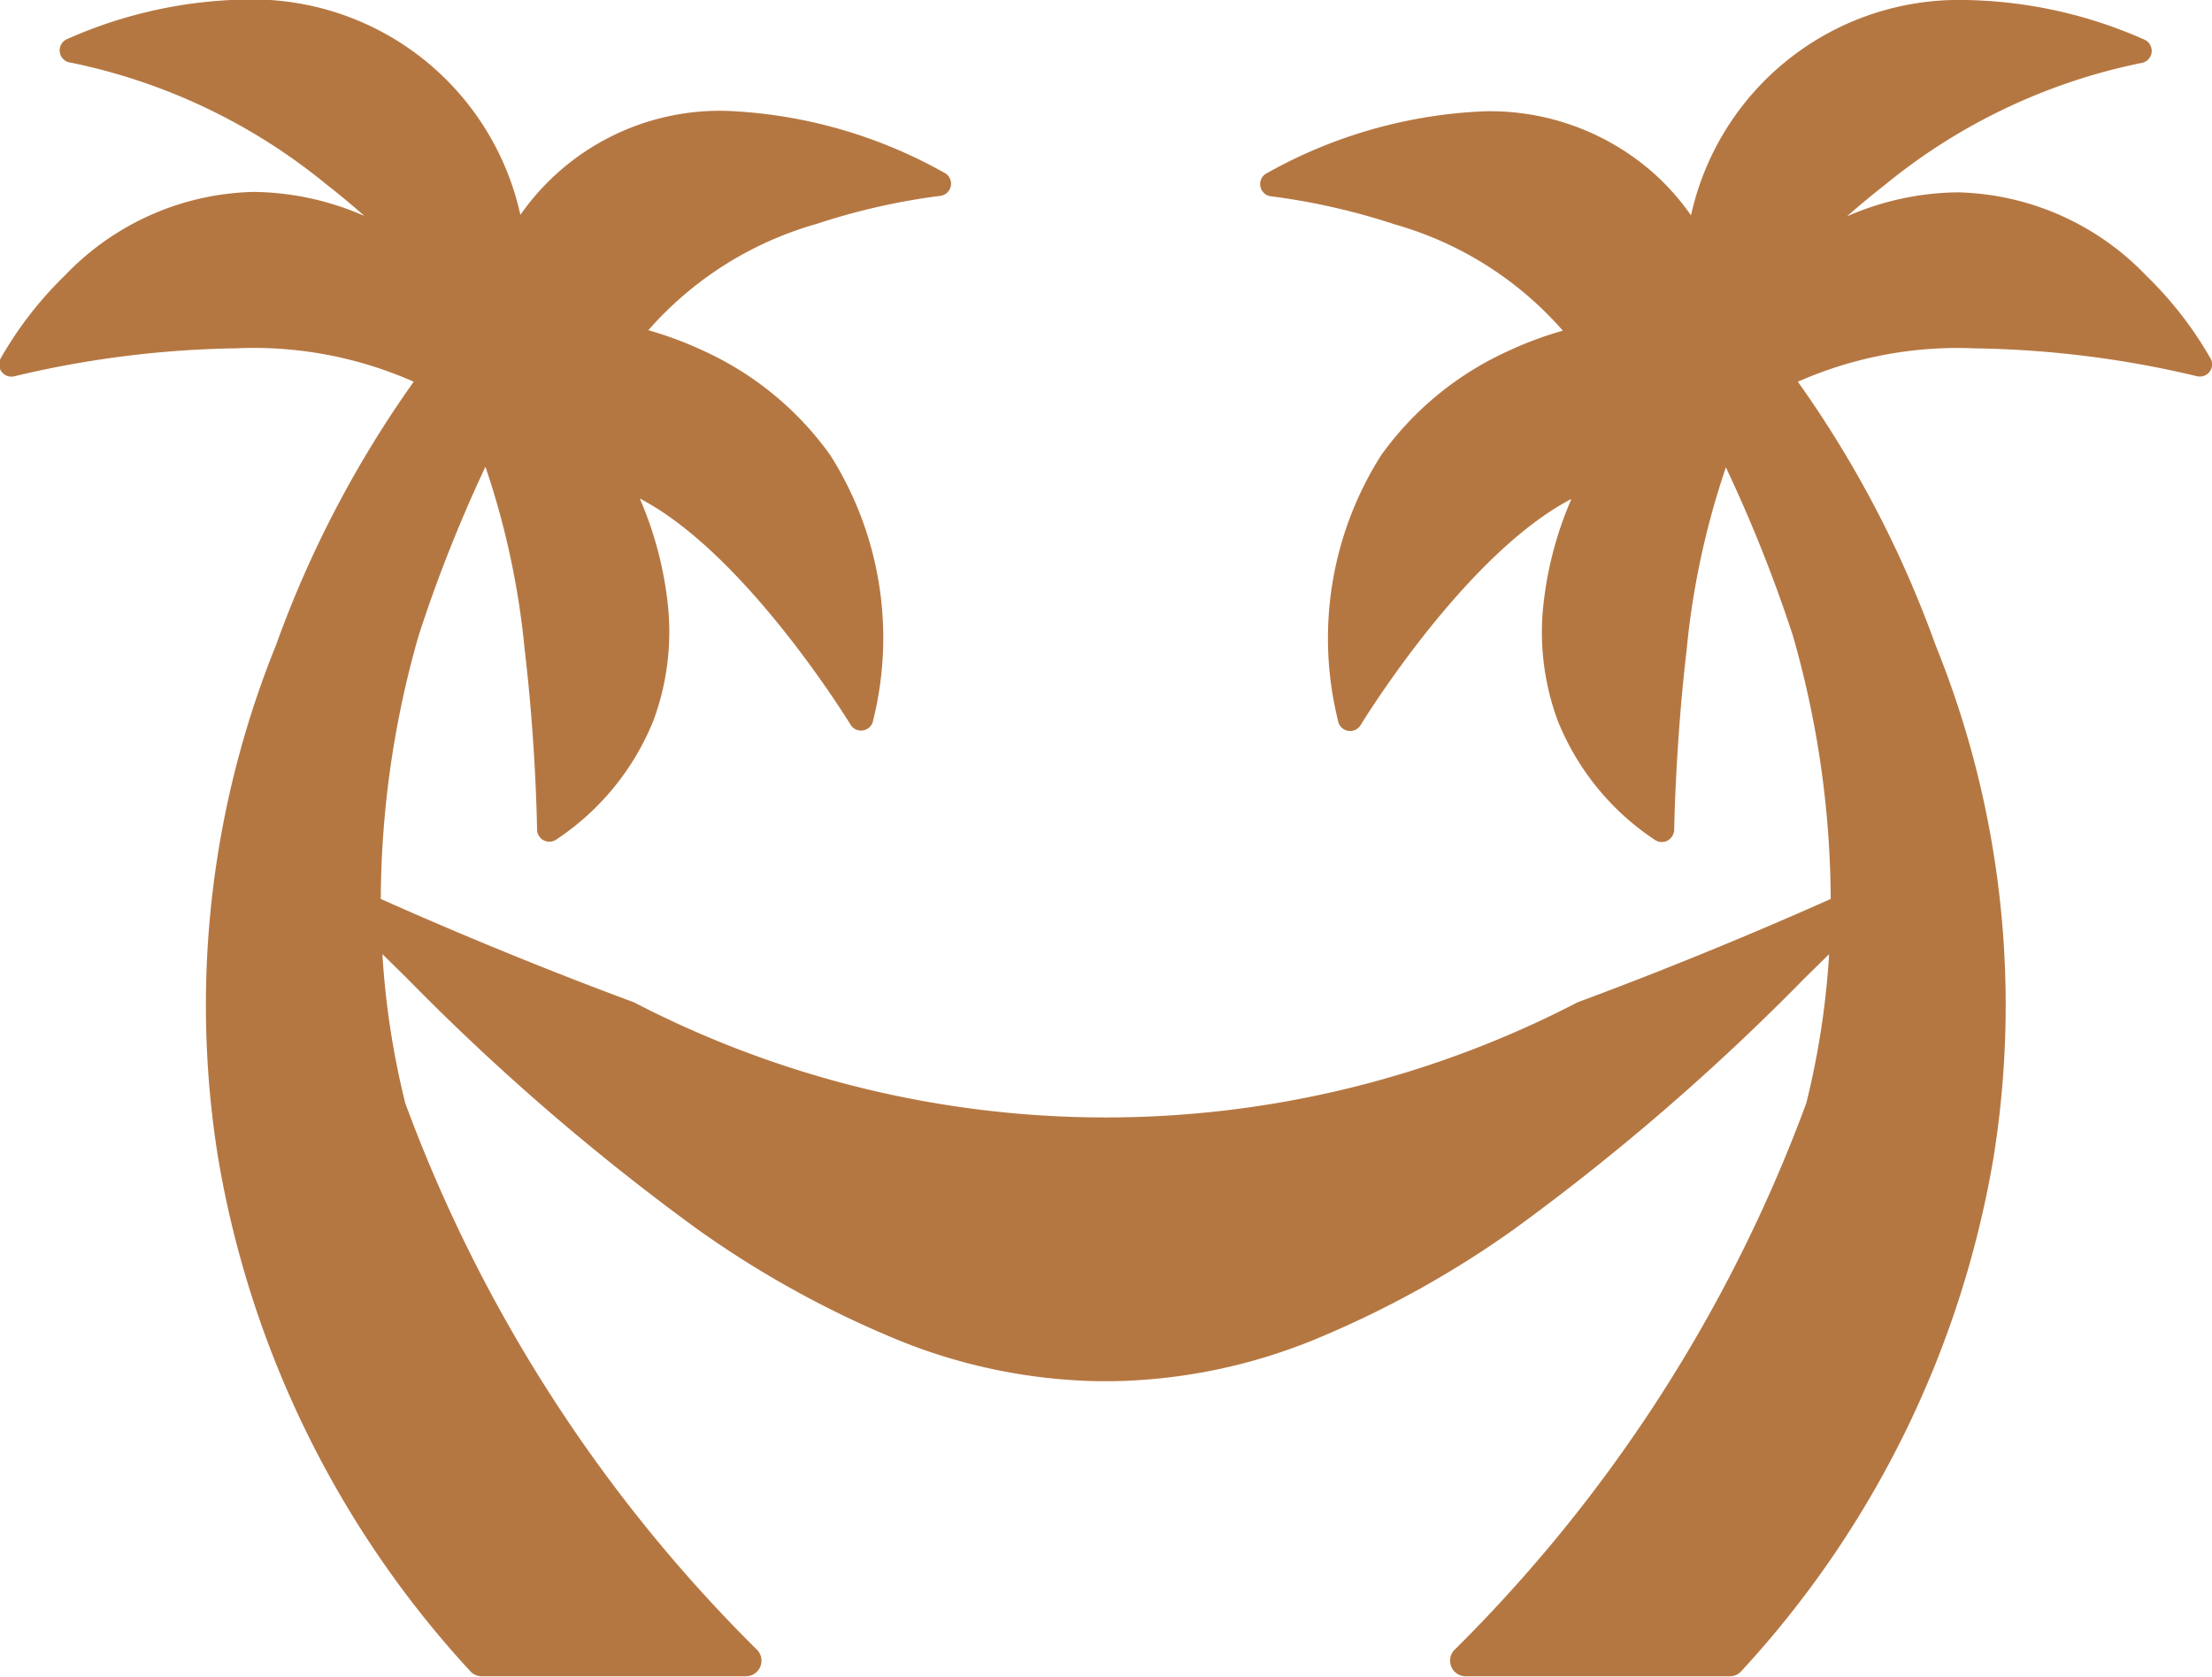 <svg xmlns="http://www.w3.org/2000/svg" width="35.957" height="27.251" viewBox="0 0 35.957 27.251">
  <path id="Caminho_22" data-name="Caminho 22" d="M729.791,276.675a6.058,6.058,0,0,0-1.045-1.346,4.376,4.376,0,0,0-3.064-1.354,4.6,4.6,0,0,0-1.8.39c.184-.162.388-.333.611-.507a9.588,9.588,0,0,1,4.161-1.983.2.2,0,0,0,.055-.385,7.439,7.439,0,0,0-2.907-.641,4.459,4.459,0,0,0-4.456,3.5,3.958,3.958,0,0,0-.557-.64,4.011,4.011,0,0,0-2.8-1.051,7.872,7.872,0,0,0-3.527,1,.2.2,0,0,0,.072.383,10.828,10.828,0,0,1,2,.456,5.69,5.69,0,0,1,2.729,1.726,5.85,5.85,0,0,0-.882.328,5.154,5.154,0,0,0-2.074,1.7,5.55,5.55,0,0,0-.7,4.306.2.2,0,0,0,.374.068c.018-.03,1.692-2.768,3.421-3.667a5.894,5.894,0,0,0-.445,1.631,4.144,4.144,0,0,0,.223,1.974,4.2,4.2,0,0,0,1.572,1.932.2.2,0,0,0,.284-.049.209.209,0,0,0,.037-.115c0-.013.021-1.378.2-2.9a13.073,13.073,0,0,1,.64-2.986A23.42,23.42,0,0,1,723,281.173a15.726,15.726,0,0,1,.617,4.286c-.735.329-2.3,1.008-4.113,1.679a16.653,16.653,0,0,1-15.343,0c-1.817-.672-3.378-1.35-4.113-1.679a15.7,15.7,0,0,1,.617-4.286,23.379,23.379,0,0,1,1.084-2.738,13.105,13.105,0,0,1,.639,2.983c.182,1.525.2,2.893.2,2.906a.2.2,0,0,0,.321.164,4.2,4.2,0,0,0,1.572-1.932,4.152,4.152,0,0,0,.222-1.974,5.894,5.894,0,0,0-.445-1.631c1.729.9,3.4,3.637,3.421,3.667a.2.2,0,0,0,.374-.068,5.547,5.547,0,0,0-.7-4.306,5.16,5.16,0,0,0-2.074-1.7,5.892,5.892,0,0,0-.882-.328,5.7,5.7,0,0,1,2.729-1.726,10.768,10.768,0,0,1,2-.456.2.2,0,0,0,.072-.383,7.871,7.871,0,0,0-3.528-1,3.956,3.956,0,0,0-3.353,1.69,4.459,4.459,0,0,0-4.456-3.5,7.437,7.437,0,0,0-2.907.641.2.2,0,0,0,.055.385,9.579,9.579,0,0,1,4.154,1.978c.225.175.432.349.618.513a4.6,4.6,0,0,0-1.8-.39,4.376,4.376,0,0,0-3.064,1.354,6.056,6.056,0,0,0-1.045,1.346.2.2,0,0,0,.225.295,16.482,16.482,0,0,1,3.6-.453,6.422,6.422,0,0,1,2.886.543,17.717,17.717,0,0,0-2.237,4.277,15.606,15.606,0,0,0-.945,8.323,16.306,16.306,0,0,0,4.107,8.363.254.254,0,0,0,.182.077h4.291a.254.254,0,0,0,.165-.448,24.374,24.374,0,0,1-5.7-8.866,13.387,13.387,0,0,1-.372-2.423l.4.393a37.539,37.539,0,0,0,4.724,4.08,16.267,16.267,0,0,0,3.125,1.743,9.042,9.042,0,0,0,3.4.725h.219a9.045,9.045,0,0,0,3.4-.725,16.26,16.26,0,0,0,3.125-1.743,37.579,37.579,0,0,0,4.724-4.08l.4-.393a13.3,13.3,0,0,1-.371,2.422,24.39,24.39,0,0,1-5.7,8.867.254.254,0,0,0,.165.448h4.29a.254.254,0,0,0,.183-.077,16.294,16.294,0,0,0,4.107-8.363,15.593,15.593,0,0,0-.945-8.323,17.7,17.7,0,0,0-2.237-4.277,6.428,6.428,0,0,1,2.886-.542,16.471,16.471,0,0,1,3.6.452.2.2,0,0,0,.244-.154A.2.2,0,0,0,729.791,276.675Z" transform="translate(-693.858 -270.849)" fill="#b57742"/>
</svg>
